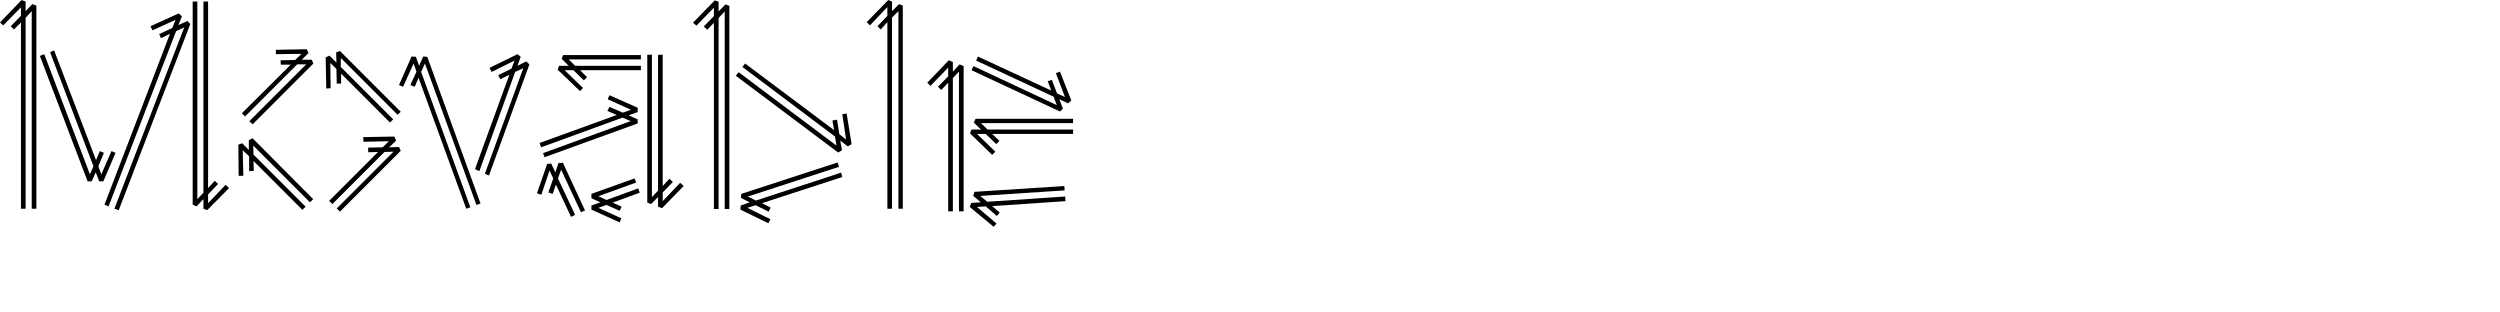 <?xml version="1.0" encoding="iso-8859-1"?>
<!-- Generator: Adobe Illustrator 23.1.1, SVG Export Plug-In . SVG Version: 6.00 Build 0)  -->
<svg version="1.1" id="Layer_1" xmlns="http://www.w3.org/2000/svg" xmlns:xlink="http://www.w3.org/1999/xlink" x="0px" y="0px"
	 viewBox="0 0 566.929 70.866" style="enable-background:new 0 0 566.929 70.866;" xml:space="preserve">
<g>
	<path d="M8.25,1.264v46.068H7.194V2.518L5.808,4.036v43.296H4.752V5.092L3.168,6.676L2.442,5.95l2.31-2.376V1.66L0.726,5.752
		L0,5.092L4.884,0.01l0.924,0.33v2.178l1.518-1.584L8.25,1.264z M11.352,11.824l0.924-0.396L21.78,36.31l0.858-2.046l0.924,0.396
		l-1.254,3.036l0.66,1.848l2.31-5.28l0.924,0.396l-2.772,6.468h-0.924l-0.792-2.046l-0.924,2.046h-0.924L9.042,12.682l0.99-0.396
		l10.362,27.258l0.792-1.848L11.352,11.824z M24.618,46.804l-0.924-0.396l14.85-38.742l-2.046,0.99l-0.396-0.924l2.97-1.386
		l0.726-1.848l-5.214,2.376L34.122,5.95l6.402-2.904l0.726,0.66l-0.792,1.98l2.046-0.924l0.66,0.66l-16.236,42.24l-0.99-0.33
		l15.84-41.118L39.93,7.072L24.618,46.804z M43.692,46.408V0.34h1.056v44.814l1.386-1.452V0.34h1.056v42.306l1.518-1.65l0.726,0.726
		l-2.244,2.376v1.98l3.96-4.158l0.792,0.726l-4.95,5.016l-0.858-0.33v-2.178l-1.584,1.65L43.692,46.408z"/>
	<path d="M69.299,46.87l-0.726,0.726L57.485,36.508l0.066,2.244l-1.056,0.066v-3.366l-1.452-1.386l0.132,5.808h-1.056l-0.066-7.062
		l0.858-0.33L56.429,34v-2.244l0.858-0.396l13.728,13.794L70.29,45.88L57.419,33.01l0.066,2.046L69.299,46.87z M55.571,26.41
		l-0.726-0.726l11.088-11.022h-2.244l-0.066-0.99l3.3-0.066l1.452-1.386l-5.808,0.066v-0.99l6.996-0.132l0.396,0.858l-1.518,1.518
		h2.244l0.396,0.858L57.287,28.192l-0.726-0.726l12.87-12.87h-2.046L55.571,26.41z M89.166,27.07l-0.726,0.726L77.351,16.708v2.244
		h-0.99l-0.066-3.3l-1.386-1.386l0.066,5.742l-0.99,0.066l-0.132-7.062l0.858-0.396l1.584,1.584l-0.066-2.31l0.858-0.33
		l13.794,13.794l-0.726,0.66l-12.87-12.87v2.046L89.166,27.07z M75.371,46.276l-0.726-0.726l11.088-11.088l-2.244,0.066v-1.056
		l3.3-0.066l1.386-1.386l-5.742,0.132l-0.066-1.056l7.062-0.132l0.396,0.924l-1.584,1.518l2.244-0.066l0.396,0.858L77.087,47.992
		l-0.726-0.726l12.87-12.87l-2.046,0.066L75.371,46.276z"/>
	<path d="M106.656,47.002l-0.924,0.33l-10.824-29.7l-0.858,2.046l-0.99-0.396l1.386-3.036l-0.66-1.848l-2.376,5.28l-0.924-0.396
		l2.838-6.468l0.99,0.066l0.726,2.046l0.924-2.112l0.924,0.066l12.078,33.264l-0.924,0.33L96.36,14.398l-0.858,1.914L106.656,47.002
		z M106.656,47.002l-0.924,0.33l-10.824-29.7l-0.858,2.046l-0.99-0.396l1.386-3.036l-0.66-1.848l-2.376,5.28l-0.924-0.396
		l2.838-6.468l0.99,0.066l0.726,2.046l0.924-2.112l0.924,0.066l12.078,33.264l-0.924,0.33L96.36,14.398l-0.858,1.914L106.656,47.002
		z M108.702,38.818l-0.99-0.462l7.788-21.384l-2.046,0.99l-0.462-0.924l2.97-1.452l0.727-1.848l-5.215,2.574l-0.461-0.924
		l6.336-3.102l0.726,0.594l-0.726,2.046l1.979-0.99l0.726,0.66l-9.173,25.212l-0.924-0.396l8.712-23.958l-1.848,0.858
		L108.702,38.818z M108.702,38.818l-0.99-0.462l7.788-21.384l-2.046,0.99l-0.462-0.924l2.97-1.452l0.727-1.848l-5.215,2.574
		l-0.461-0.924l6.336-3.102l0.726,0.594l-0.726,2.046l1.979-0.99l0.726,0.66l-9.173,25.212l-0.924-0.396l8.712-23.958l-1.848,0.858
		L108.702,38.818z"/>
	<path d="M125.333,43.966l-0.989-0.33l1.121-3.168l-0.857-1.782l-1.848,5.478l-0.99-0.33l2.31-6.666l0.924-0.066l0.925,1.98
		l0.726-2.112l0.99-0.066l5.016,10.824l-0.924,0.396l-4.488-9.636l-0.726,1.98l3.894,8.25l-0.924,0.462l-3.432-7.326L125.333,43.966
		z M144.606,25.42l-2.046,0.726l2.046,0.924v0.924l-21.12,7.656l-0.33-0.924l19.866-7.26l-1.849-0.792l-18.479,6.732l-0.33-0.99
		l17.49-6.336l-2.112-0.924l0.462-0.924l3.036,1.32l1.848-0.66l-5.279-2.376l0.396-0.924l6.402,2.838L144.606,25.42L144.606,25.42z
		 M130.416,14.926h14.916v0.99h-13.794l1.584,1.584l-0.726,0.726l-2.376-2.31h-1.98l4.158,4.026l-0.66,0.726l-5.082-4.884
		l0.33-0.858h2.178l-1.584-1.584l0.33-0.858h17.622v0.99h-16.368L130.416,14.926z M140.514,47.794l-2.971-1.32l-1.848,0.66
		l5.214,2.376l-0.396,0.924l-6.402-2.904v-0.924l2.046-0.726l-2.046-0.924v-0.99l9.768-3.498l0.396,0.924l-8.58,3.102l1.848,0.858
		l7.194-2.64l0.33,0.99l-6.138,2.244l2.046,0.924L140.514,47.794z M149.226,43.24V12.418h1.056v29.766l1.518-1.65l0.792,0.726
		l-2.31,2.376v1.98l3.96-4.158l0.792,0.726L150.15,47.2l-0.924-0.33v-2.178l-1.584,1.584l-0.858-0.33V12.418h1.056v32.274
		L149.226,43.24z"/>
	<path d="M165.395,1.33v46.068h-1.056V2.584l-1.386,1.518v43.296h-1.057V5.158l-1.518,1.584l-0.792-0.726l2.31-2.376V1.726
		l-3.96,4.092l-0.792-0.66l4.95-5.082l0.858,0.33v2.178L164.536,1L165.395,1.33z M190.08,34.594L166.847,17.17l0.66-0.792
		l22.176,16.632l-0.33-2.046L168.366,15.19l0.594-0.792l20.196,15.114l-0.396-2.178l1.056-0.198l0.528,3.3l1.518,1.188l-0.857-5.742
		l0.99-0.132l1.122,6.93l-0.858,0.528l-1.716-1.32l0.396,2.178L190.08,34.594z M168.101,43.966l21.847-7.128l0.329,0.99
		L169.62,44.56l1.781,0.924l19.339-6.336l0.264,0.99l-18.216,5.94l1.979,0.99l-0.462,0.924l-2.97-1.452l-1.849,0.594l5.215,2.574
		l-0.462,0.924l-6.337-3.102l0.066-0.924l2.046-0.726l-1.979-0.99L168.101,43.966z"/>
	<path d="M202.289,47.332h-1.056V5.026l-1.519,1.65l-0.726-0.726l2.244-2.376v-1.98l-3.96,4.158l-0.727-0.726l4.886-5.016
		l0.857,0.33v2.178l1.584-1.584l0.858,0.33v46.068h-0.99V2.518l-1.452,1.452v43.362H202.289z"/>
	<path d="M218.524,14.992v32.934h-1.056v-31.68l-1.386,1.452v30.228h-1.057V18.754l-1.584,1.65l-0.726-0.726l2.31-2.376v-1.98
		L211,19.48l-0.727-0.726l4.884-5.082l0.925,0.396v2.178l1.518-1.65L218.524,14.992z M224.992,46.738l1.717,1.452l-0.66,0.792
		l-2.508-2.178l-1.98,0.132l4.422,3.762l-0.66,0.726l-5.412-4.488l0.33-0.924l2.179-0.132l-1.717-1.452l0.265-0.924l20.394-1.32
		l0.066,0.99l-19.141,1.254l1.584,1.32l17.688-1.188l0.066,1.056L224.992,46.738z M243.34,27.928h-20.856l1.452,1.452h19.404v0.99
		h-18.349l1.65,1.584l-0.726,0.726l-2.376-2.31h-1.98l4.158,4.026l-0.727,0.726l-5.016-4.884l0.33-0.858h2.178l-1.649-1.584
		l0.396-0.858h22.11v0.99H243.34z M242.218,23.44l-1.98-0.924l0.792,2.112l-0.66,0.66l-20.063-9.372l0.462-0.924l18.876,8.844
		l-0.726-1.914l-17.557-8.184l0.396-0.924l16.632,7.722l-0.792-2.112l0.924-0.33l1.188,3.102l1.781,0.792l-2.046-5.412l0.924-0.33
		l2.574,6.534L242.218,23.44z"/>
</g>
</svg>
